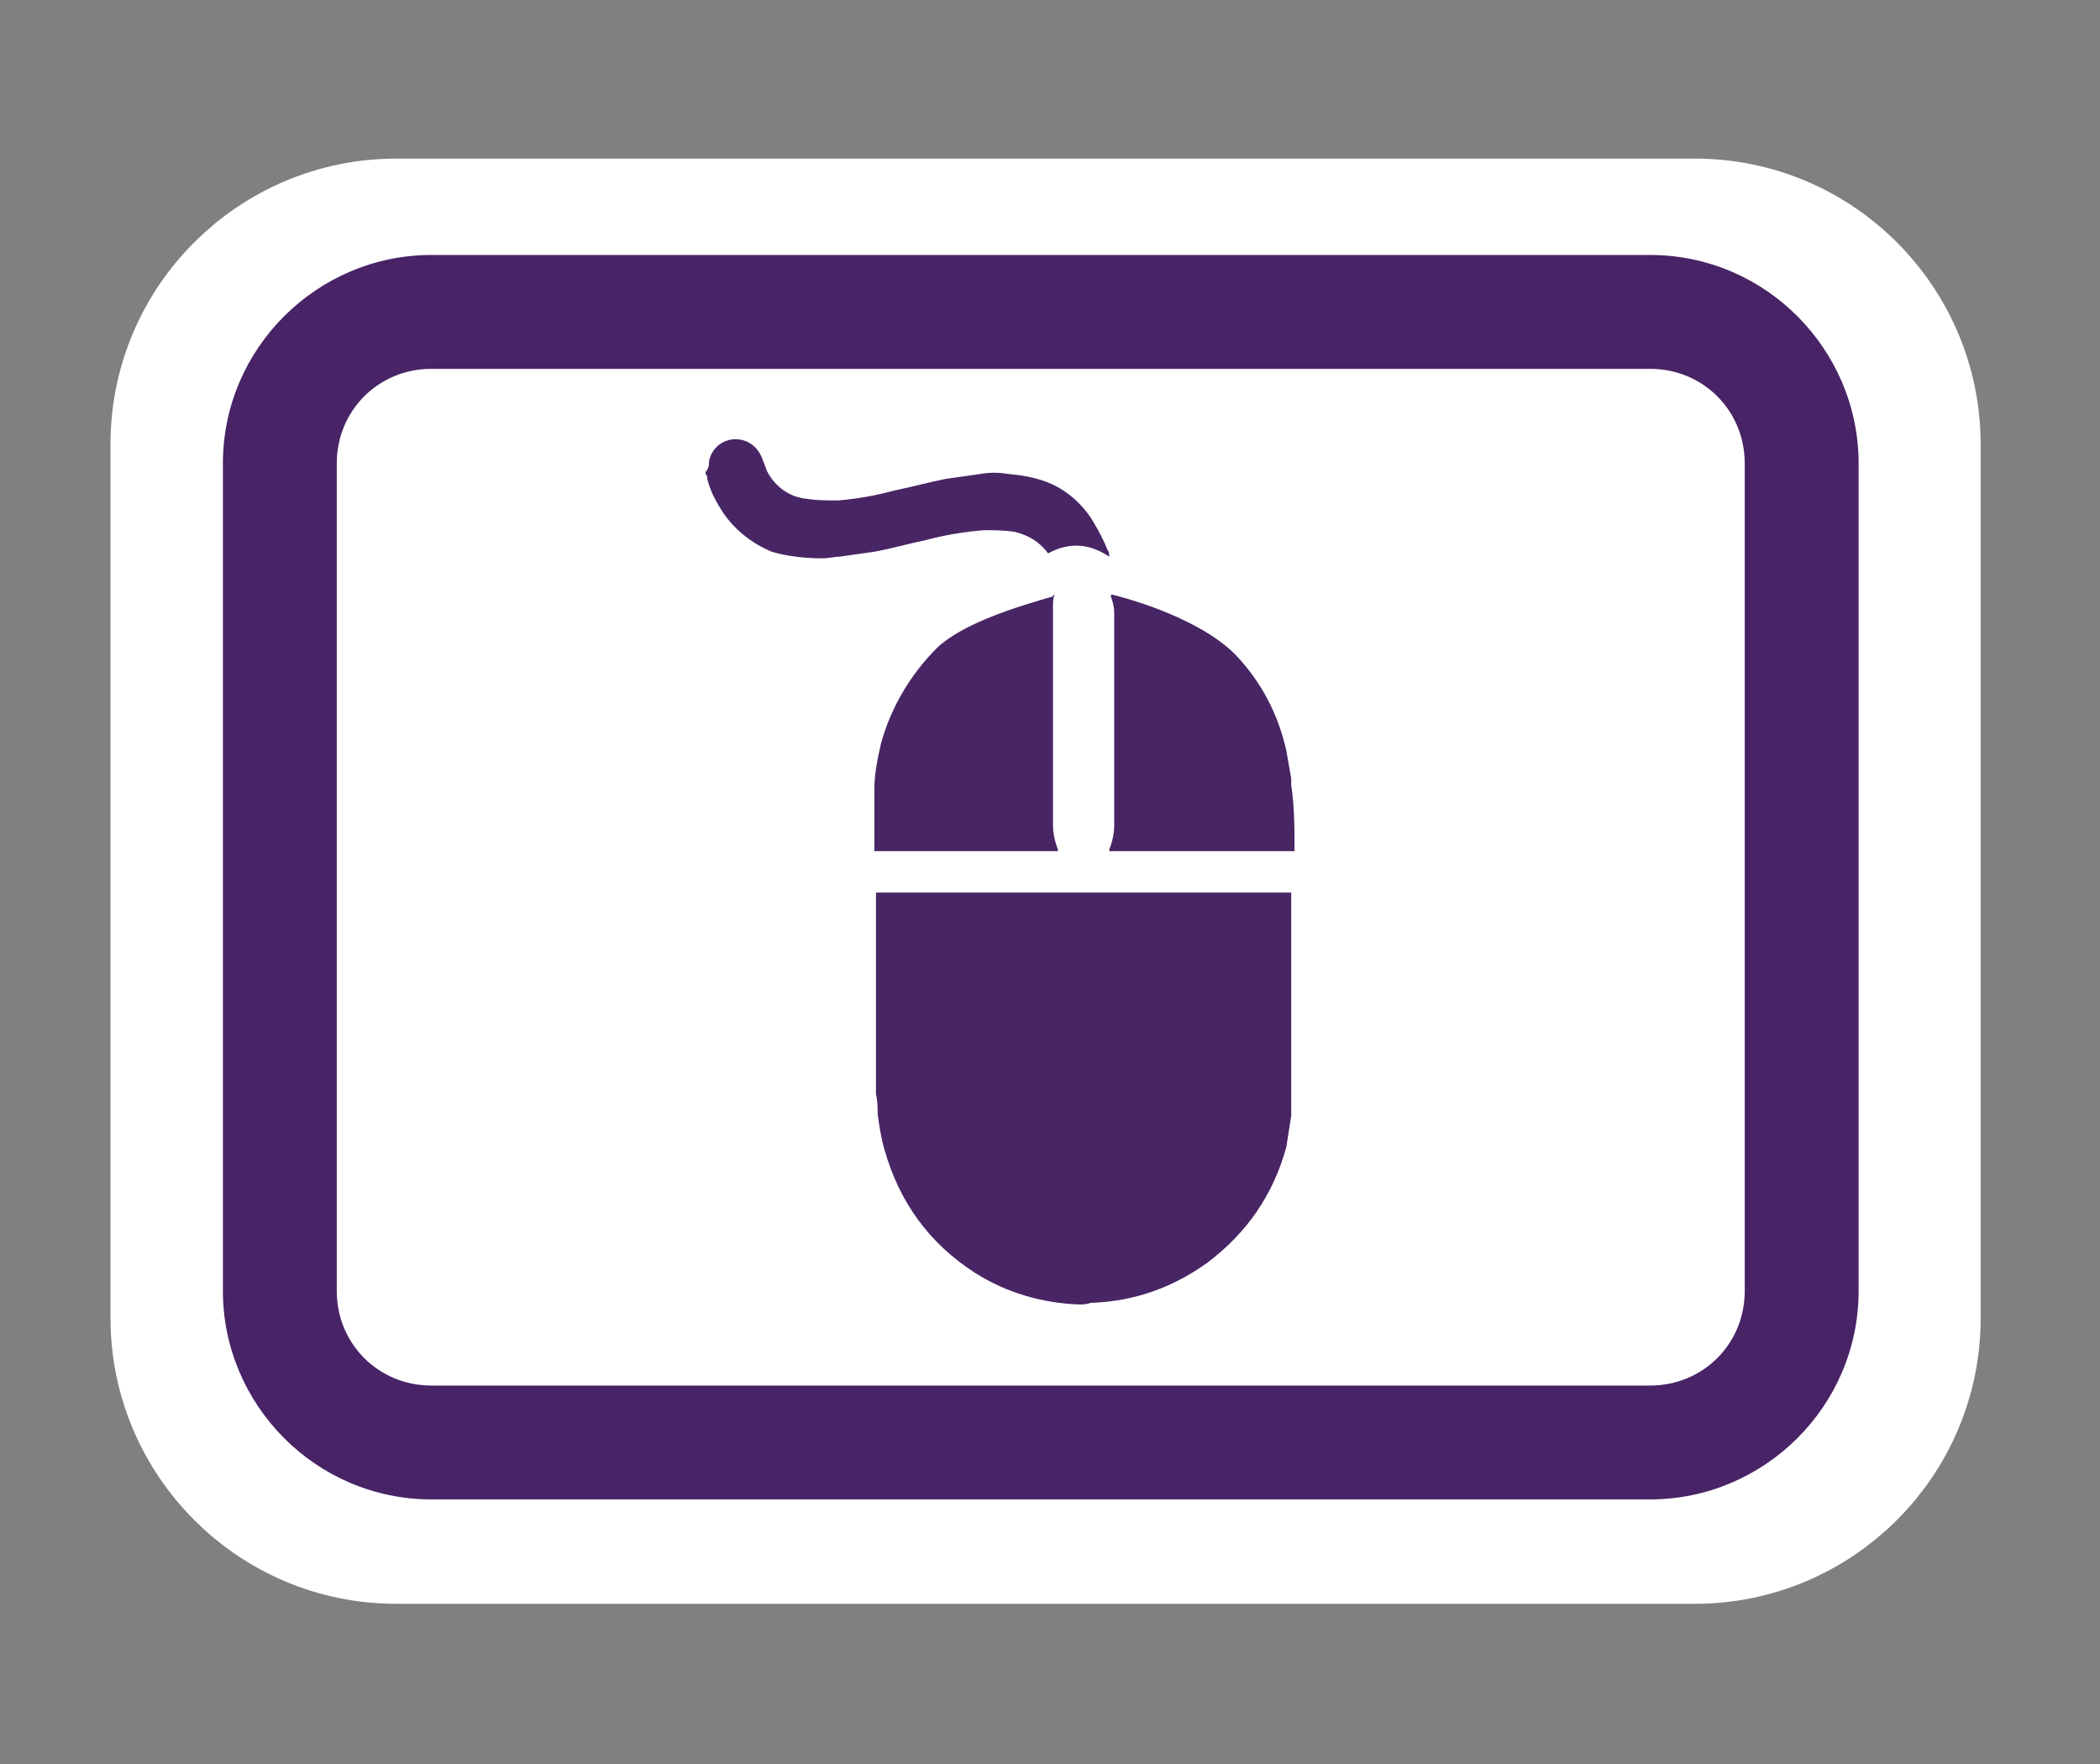 <svg width="125" height="105" viewBox="0 0 125 105" fill="none" xmlns="http://www.w3.org/2000/svg">
<rect x="0" y="0" width="125" height="105" fill="#808080" stroke="none"/>
<mask id="mask0_19719_193" style="mask-type:alpha" maskUnits="userSpaceOnUse" x="0" y="0" width="125" height="105">
<rect width="124.091" height="105" fill="#D9D9D9"/>
</mask>
<g mask="url(#mask0_19719_193)">
<path d="M100.895 91.541H23.577C16.323 91.541 10.5 85.623 10.5 78.464V26.441C10.5 19.186 16.418 13.364 23.577 13.364H100.895C108.15 13.364 113.973 19.282 113.973 26.441V78.464C113.973 85.718 108.055 91.541 100.895 91.541Z" fill="white" stroke="white" stroke-width="7.846" stroke-miterlimit="10"/>
<path d="M25.677 85.814C20.714 85.814 16.705 81.805 16.705 76.841V27.586C16.705 22.623 20.714 18.614 25.677 18.614H98.223C103.186 18.614 107.195 22.623 107.195 27.586V76.841C107.195 81.805 103.186 85.814 98.223 85.814H25.677Z" fill="white"/>
<path d="M98.223 21.955C101.373 21.955 103.854 24.436 103.854 27.586V76.841C103.854 79.991 101.373 82.473 98.223 82.473H25.677C22.527 82.473 20.045 79.991 20.045 76.841V27.586C20.045 24.436 22.527 21.955 25.677 21.955H98.223ZM98.223 15.177H25.677C18.9 15.177 13.268 20.714 13.268 27.586V76.841C13.268 83.618 18.804 89.25 25.677 89.25H98.223C105 89.25 110.632 83.714 110.632 76.841V27.586C110.632 20.809 105.095 15.177 98.223 15.177Z" fill="#482366"/>
<path d="M64.254 77.645H64.156C61.989 77.547 59.922 76.956 58.051 75.774C55.293 74.002 53.521 71.54 52.635 68.389C52.438 67.7 52.339 67.01 52.241 66.321C52.241 65.927 52.241 65.533 52.142 65.139C52.142 61.201 52.142 57.262 52.142 53.323C52.142 53.224 52.142 53.224 52.142 53.126H52.241H52.339C60.414 53.126 68.587 53.126 76.662 53.126C76.76 53.126 76.76 53.126 76.858 53.126C76.858 57.36 76.858 61.594 76.858 65.829C76.858 65.927 76.858 65.927 76.858 66.026C76.858 66.124 76.858 66.222 76.858 66.419C76.76 67.01 76.661 67.7 76.563 68.29C75.775 71.146 74.2 73.411 71.836 75.183C69.769 76.66 67.504 77.448 65.042 77.547H64.944C64.648 77.645 64.451 77.645 64.254 77.645Z" fill="#482565"/>
<path d="M77.055 50.664C76.957 50.664 76.957 50.664 76.858 50.664C73.806 50.664 69.276 50.664 66.224 50.664C66.125 50.664 66.125 50.664 66.027 50.664V50.566C66.224 50.073 66.322 49.581 66.322 49.089C66.322 44.855 66.322 40.719 66.322 36.484C66.322 36.091 66.224 35.795 66.125 35.5V35.401H66.224C68.587 35.992 71.935 37.272 73.609 39.045C75.086 40.62 76.071 42.491 76.563 44.657C76.661 45.248 76.76 45.741 76.858 46.331C76.858 46.43 76.858 46.43 76.858 46.529C76.858 46.627 76.858 46.725 76.858 46.725C77.055 48.005 77.055 49.384 77.055 50.664Z" fill="#482565"/>
<path d="M42.197 27.622V27.524C42.295 26.736 42.985 26.145 43.773 26.145C44.462 26.145 45.053 26.539 45.348 27.228C45.447 27.524 45.545 27.721 45.643 28.016C46.136 29.001 47.022 29.591 48.007 29.69C48.597 29.788 49.188 29.788 49.878 29.788C51.059 29.69 52.142 29.493 53.226 29.198C54.21 29.001 55.294 28.705 56.278 28.508C56.968 28.41 57.657 28.311 58.346 28.213C58.937 28.114 59.429 28.114 60.02 28.213C61.103 28.311 62.088 28.508 62.974 29.001C63.86 29.493 64.648 30.281 65.141 31.167C65.436 31.659 65.731 32.25 65.928 32.742C66.027 32.841 66.027 33.038 66.027 33.136C64.845 32.349 63.663 32.25 62.383 32.94C61.891 32.25 61.202 31.856 60.414 31.659C59.823 31.561 59.134 31.561 58.543 31.561C57.361 31.659 56.18 31.856 55.097 32.152C54.112 32.349 53.127 32.644 52.044 32.841C51.355 32.94 50.665 33.038 49.976 33.136C49.681 33.136 49.287 33.235 48.991 33.235C48.007 33.235 46.923 33.136 45.939 32.841C44.757 32.349 43.773 31.561 43.083 30.576C42.689 29.985 42.295 29.296 42.099 28.508C42.099 28.41 42.099 28.311 42 28.213C42 28.114 42 28.114 42 28.114C42.197 27.819 42.197 27.721 42.197 27.622Z" fill="#482565"/>
<path d="M62.777 35.401C62.678 35.598 62.678 35.894 62.678 36.091C62.678 36.288 62.678 36.386 62.678 36.583C62.678 40.719 62.678 44.953 62.678 49.089C62.678 49.581 62.777 50.073 62.974 50.566C62.974 50.566 62.974 50.566 62.974 50.664C59.823 50.664 55.195 50.664 52.044 50.664V50.566C52.044 49.384 52.044 48.203 52.044 47.021C52.044 46.036 52.241 45.15 52.438 44.264C53.028 42.097 54.21 40.128 55.786 38.552C57.361 37.075 60.611 36.091 62.678 35.5C62.678 35.401 62.777 35.401 62.777 35.401Z" fill="#482565"/>
</g>
</svg>
